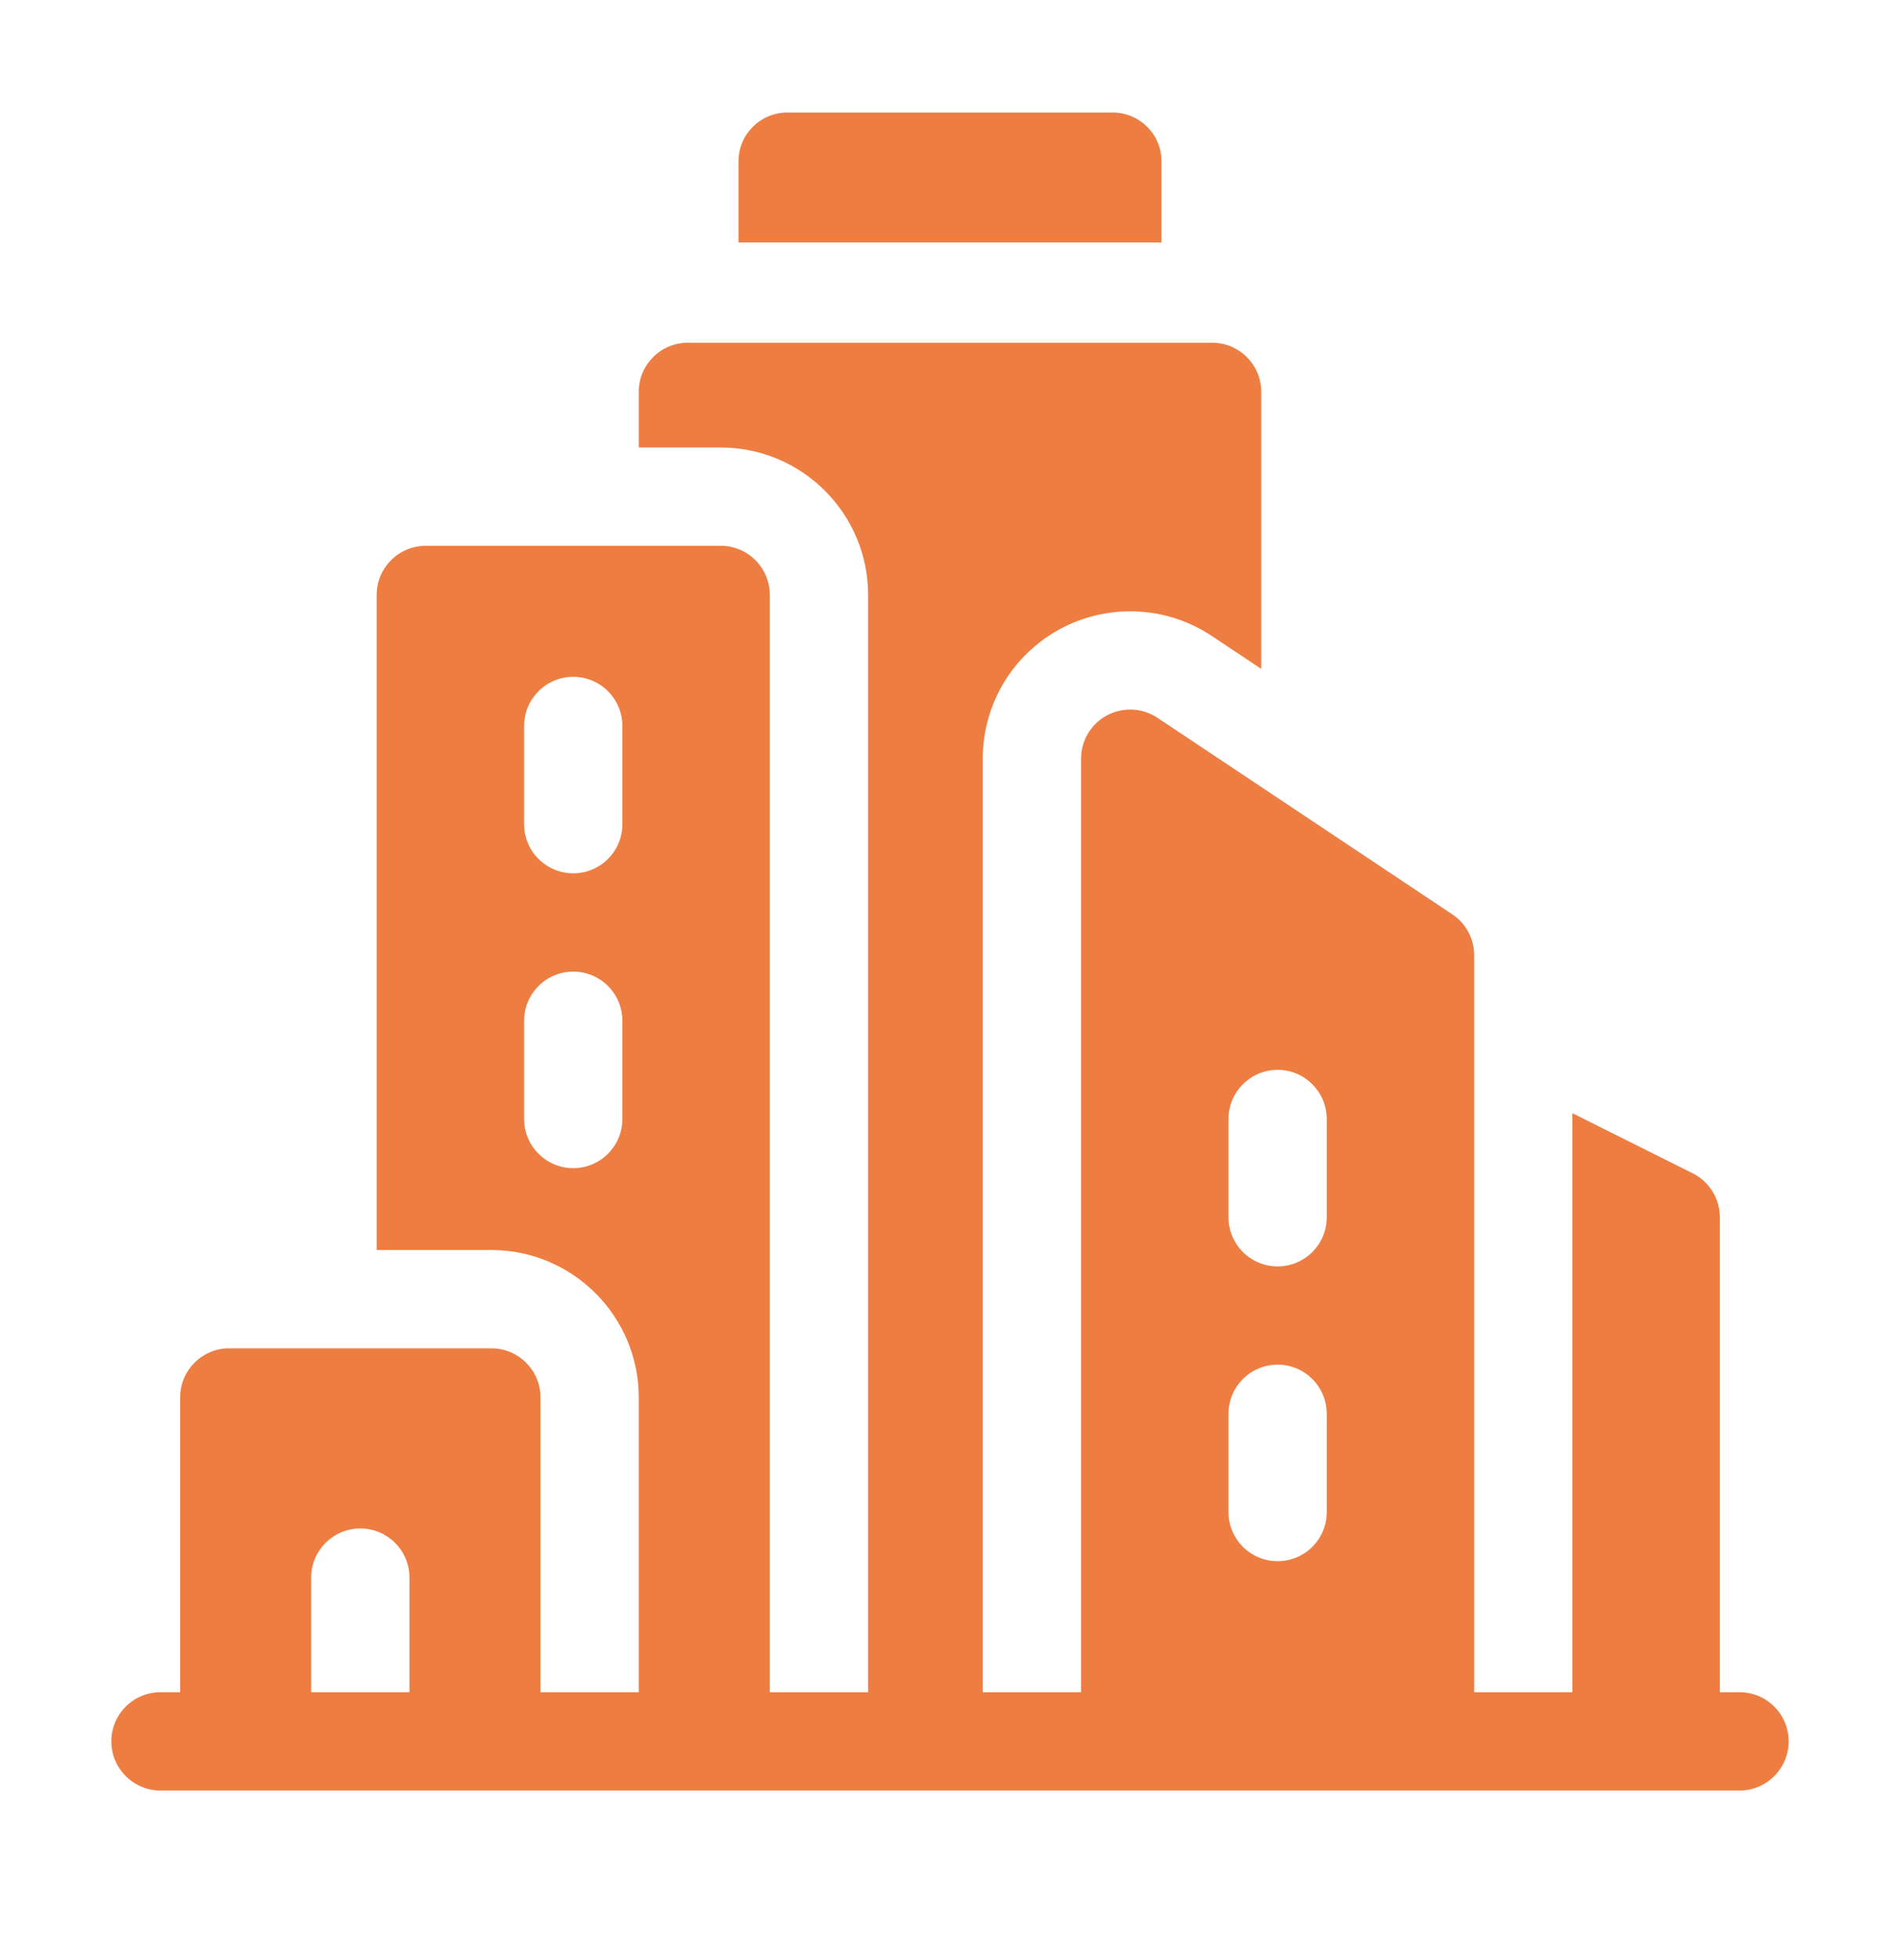<svg width="32" height="33" viewBox="0 0 32 33" fill="none" xmlns="http://www.w3.org/2000/svg">
<path d="M19.562 2.715C19.562 2.262 19.194 1.895 18.74 1.895H13.26C12.806 1.895 12.438 2.262 12.438 2.715V4.082H19.562V2.715Z" fill="#EE7D42"/>
<path d="M29.297 28.49H28.966V20.494C28.966 20.18 28.789 19.894 28.509 19.754L26.483 18.742V28.49H24.828V16.082C24.828 15.805 24.69 15.547 24.46 15.394L19.494 12.085C19.24 11.916 18.913 11.9 18.644 12.044C18.375 12.188 18.207 12.468 18.207 12.773V28.49H16.552V12.773C16.552 11.856 17.054 11.018 17.863 10.585C18.222 10.393 18.627 10.292 19.035 10.292C19.527 10.292 20.003 10.436 20.412 10.709L21.242 11.261V6.597C21.242 6.14 20.871 5.77 20.414 5.77H11.586C11.129 5.77 10.758 6.14 10.758 6.597V7.534H12.138C13.507 7.534 14.621 8.647 14.621 10.016V28.49H12.965V10.016C12.965 9.559 12.595 9.189 12.138 9.189H7.172C6.715 9.189 6.344 9.559 6.344 10.016V21.045H8.275C9.644 21.045 10.758 22.159 10.758 23.527V28.49H9.103V23.527C9.103 23.07 8.732 22.7 8.275 22.7H3.861C3.404 22.7 3.034 23.07 3.034 23.527V28.49H2.703C2.246 28.49 1.875 28.86 1.875 29.317C1.875 29.774 2.246 30.145 2.703 30.145H29.297C29.754 30.145 30.125 29.774 30.125 29.317C30.125 28.86 29.754 28.49 29.297 28.49ZM20.69 18.839C20.69 18.383 21.061 18.012 21.518 18.012C21.975 18.012 22.345 18.383 22.345 18.839V20.494C22.345 20.951 21.975 21.321 21.518 21.321C21.061 21.321 20.69 20.951 20.69 20.494V18.839ZM20.69 23.803C20.69 23.346 21.061 22.975 21.518 22.975C21.975 22.975 22.345 23.346 22.345 23.803V25.457C22.345 25.914 21.975 26.284 21.518 26.284C21.061 26.284 20.69 25.914 20.69 25.457V23.803ZM10.482 18.839C10.482 19.296 10.112 19.667 9.655 19.667C9.198 19.667 8.827 19.296 8.827 18.839V17.185C8.827 16.728 9.198 16.358 9.655 16.358C10.112 16.358 10.482 16.728 10.482 17.185V18.839ZM10.482 13.876C10.482 14.333 10.112 14.703 9.655 14.703C9.198 14.703 8.827 14.333 8.827 13.876V12.222C8.827 11.765 9.198 11.395 9.655 11.395C10.112 11.395 10.482 11.765 10.482 12.222V13.876ZM5.241 26.56C5.241 26.103 5.611 25.733 6.068 25.733C6.525 25.733 6.896 26.103 6.896 26.56V28.49H5.241V26.56Z" fill="#EE7D42"/>
</svg>
